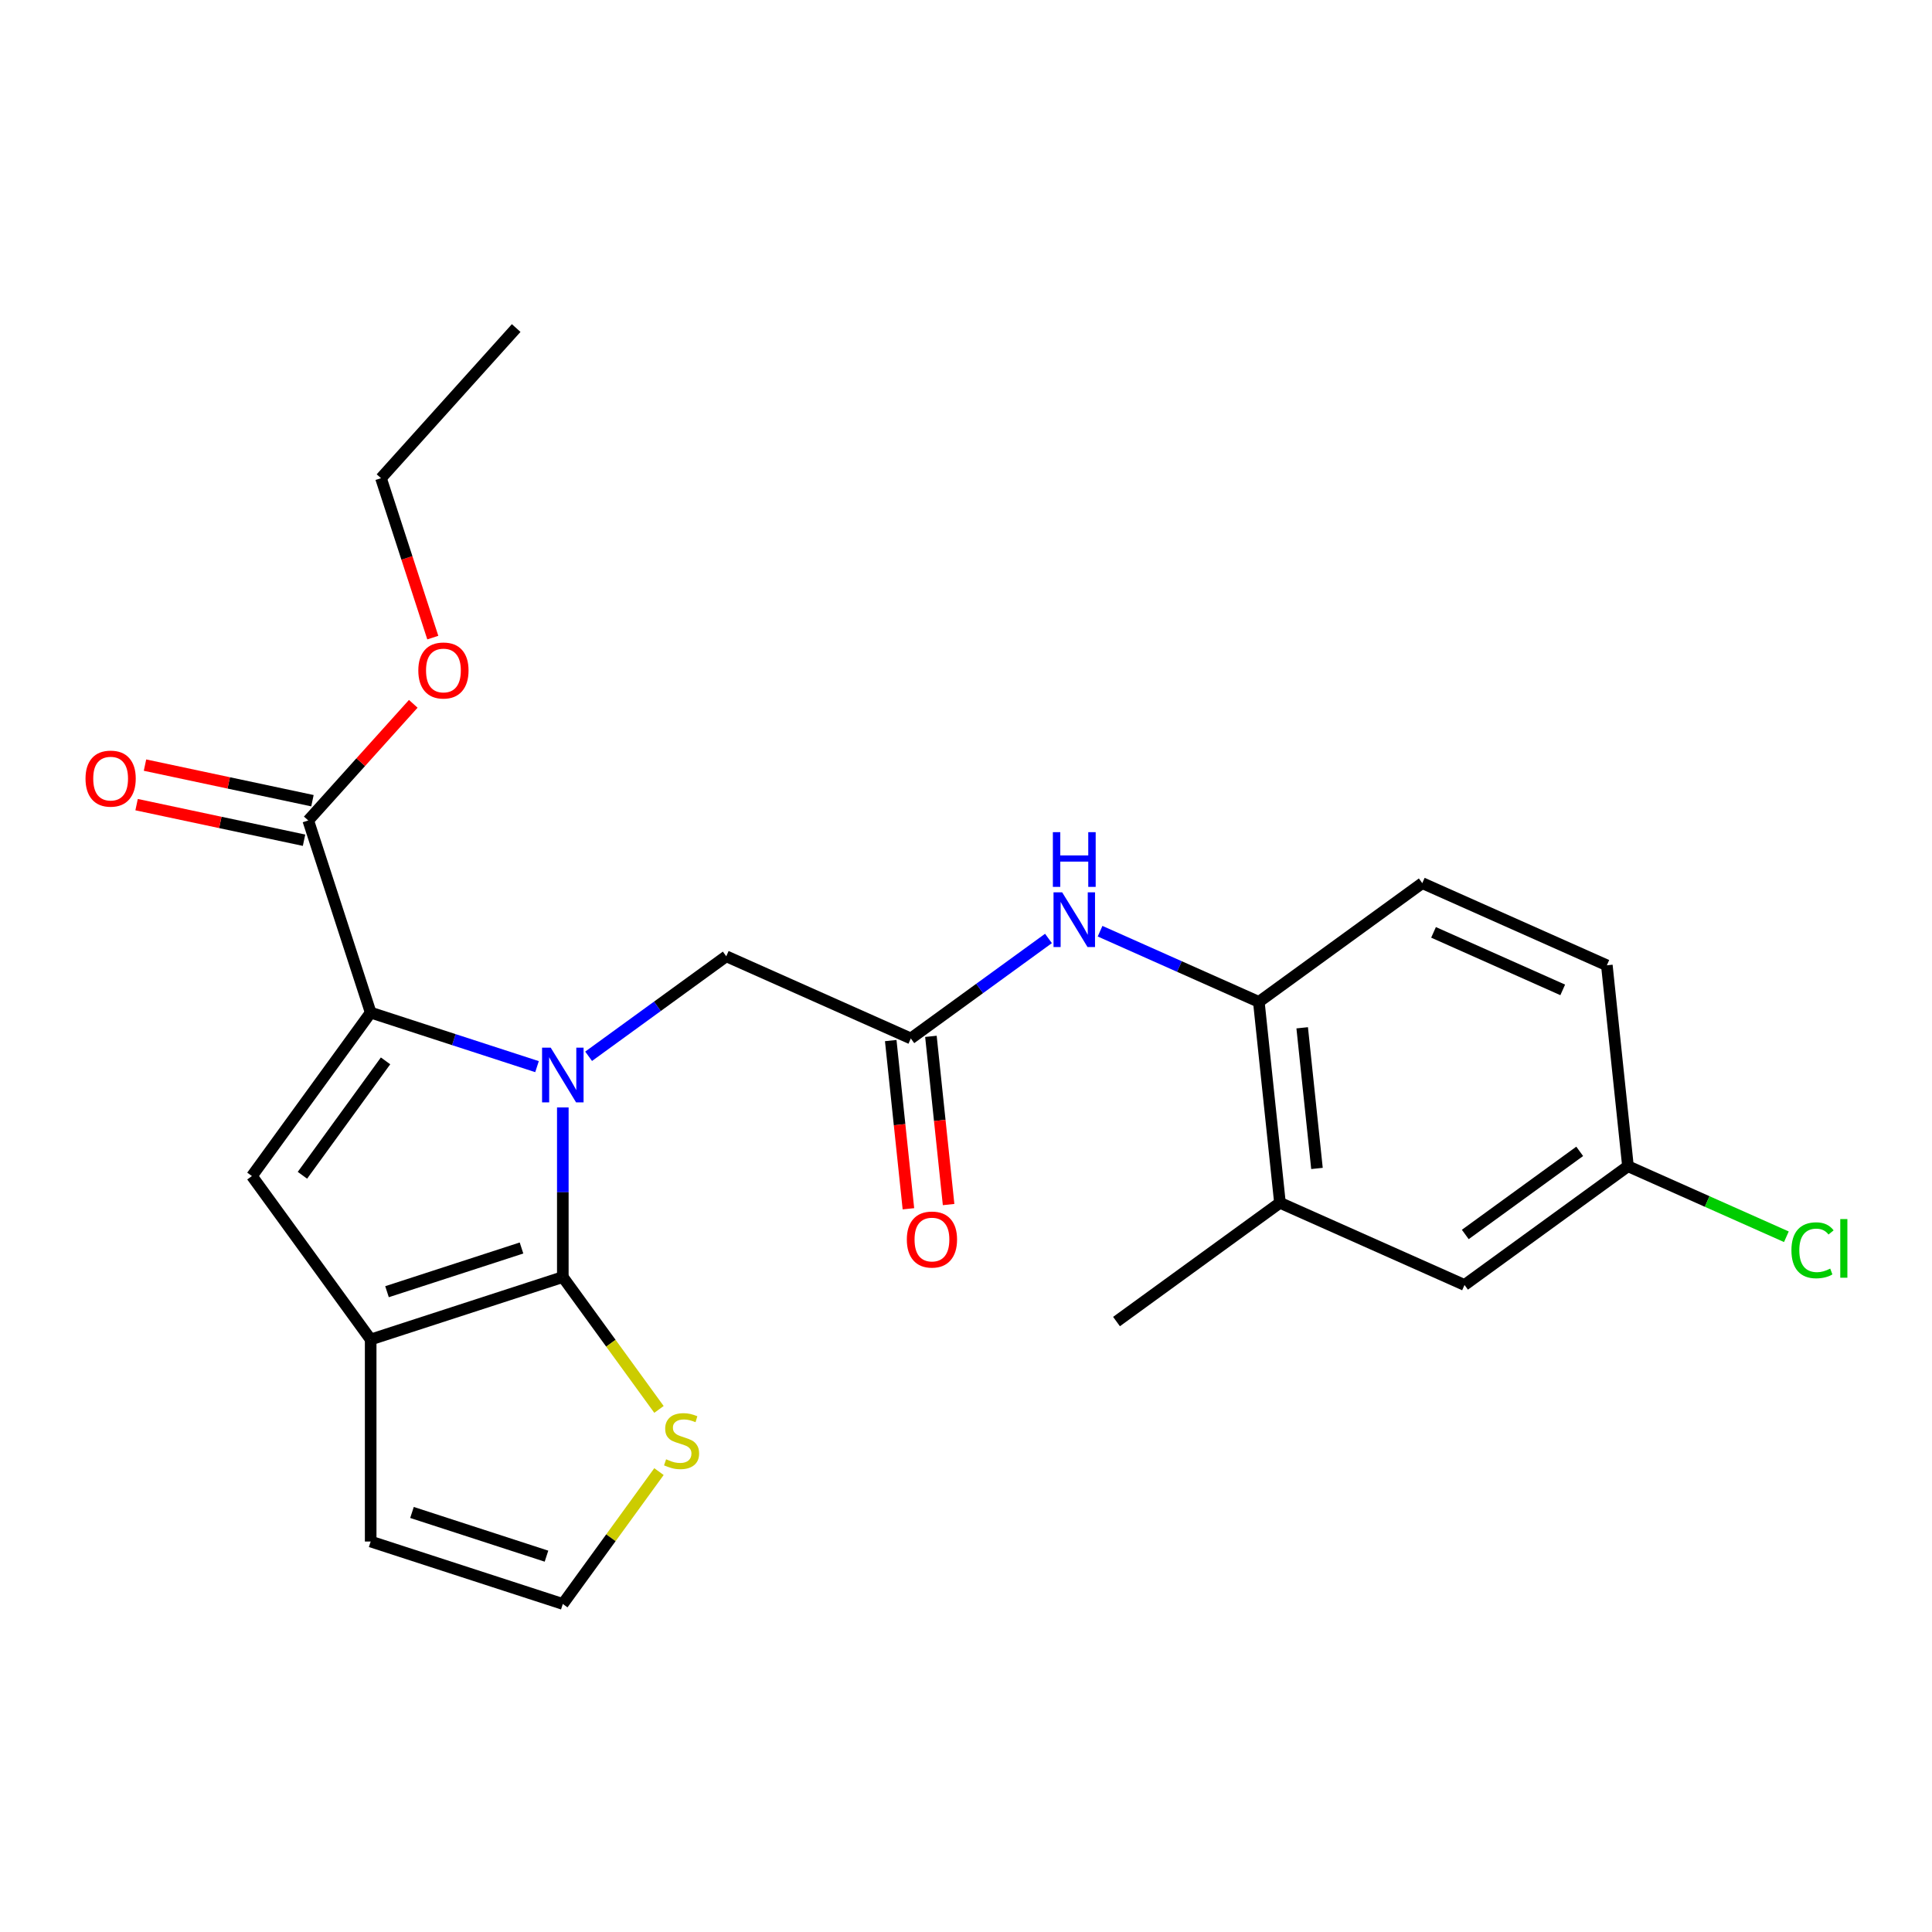 <?xml version='1.0' encoding='iso-8859-1'?>
<svg version='1.1' baseProfile='full'
              xmlns='http://www.w3.org/2000/svg'
                      xmlns:rdkit='http://www.rdkit.org/xml'
                      xmlns:xlink='http://www.w3.org/1999/xlink'
                  xml:space='preserve'
width='1000px' height='1000px' viewBox='0 0 1000 1000'>
<!-- END OF HEADER -->
<rect style='opacity:1.0;fill:#FFFFFF;stroke:none' width='1000' height='1000' x='0' y='0'> </rect>
<path class='bond-0' d='M 291.313,573.21 L 291.313,617.108' style='fill:none;fill-rule:evenodd;stroke:#0000FF;stroke-width:6px;stroke-linecap:butt;stroke-linejoin:miter;stroke-opacity:1' />
<path class='bond-0' d='M 291.313,617.108 L 291.313,661.006' style='fill:none;fill-rule:evenodd;stroke:#000000;stroke-width:6px;stroke-linecap:butt;stroke-linejoin:miter;stroke-opacity:1' />
<path class='bond-1' d='M 277.959,552.097 L 234.91,538.109' style='fill:none;fill-rule:evenodd;stroke:#0000FF;stroke-width:6px;stroke-linecap:butt;stroke-linejoin:miter;stroke-opacity:1' />
<path class='bond-1' d='M 234.91,538.109 L 191.861,524.122' style='fill:none;fill-rule:evenodd;stroke:#000000;stroke-width:6px;stroke-linecap:butt;stroke-linejoin:miter;stroke-opacity:1' />
<path class='bond-7' d='M 304.668,546.733 L 340.29,520.852' style='fill:none;fill-rule:evenodd;stroke:#0000FF;stroke-width:6px;stroke-linecap:butt;stroke-linejoin:miter;stroke-opacity:1' />
<path class='bond-7' d='M 340.29,520.852 L 375.913,494.971' style='fill:none;fill-rule:evenodd;stroke:#000000;stroke-width:6px;stroke-linecap:butt;stroke-linejoin:miter;stroke-opacity:1' />
<path class='bond-2' d='M 291.313,661.006 L 191.861,693.32' style='fill:none;fill-rule:evenodd;stroke:#000000;stroke-width:6px;stroke-linecap:butt;stroke-linejoin:miter;stroke-opacity:1' />
<path class='bond-2' d='M 269.933,645.963 L 200.316,668.583' style='fill:none;fill-rule:evenodd;stroke:#000000;stroke-width:6px;stroke-linecap:butt;stroke-linejoin:miter;stroke-opacity:1' />
<path class='bond-5' d='M 291.313,661.006 L 316.199,695.258' style='fill:none;fill-rule:evenodd;stroke:#000000;stroke-width:6px;stroke-linecap:butt;stroke-linejoin:miter;stroke-opacity:1' />
<path class='bond-5' d='M 316.199,695.258 L 341.084,729.51' style='fill:none;fill-rule:evenodd;stroke:#CCCC00;stroke-width:6px;stroke-linecap:butt;stroke-linejoin:miter;stroke-opacity:1' />
<path class='bond-3' d='M 191.861,524.122 L 130.396,608.721' style='fill:none;fill-rule:evenodd;stroke:#000000;stroke-width:6px;stroke-linecap:butt;stroke-linejoin:miter;stroke-opacity:1' />
<path class='bond-3' d='M 199.561,549.105 L 156.536,608.324' style='fill:none;fill-rule:evenodd;stroke:#000000;stroke-width:6px;stroke-linecap:butt;stroke-linejoin:miter;stroke-opacity:1' />
<path class='bond-4' d='M 191.861,524.122 L 159.547,424.67' style='fill:none;fill-rule:evenodd;stroke:#000000;stroke-width:6px;stroke-linecap:butt;stroke-linejoin:miter;stroke-opacity:1' />
<path class='bond-12' d='M 191.861,693.32 L 191.861,797.891' style='fill:none;fill-rule:evenodd;stroke:#000000;stroke-width:6px;stroke-linecap:butt;stroke-linejoin:miter;stroke-opacity:1' />
<path class='bond-24' d='M 191.861,693.32 L 130.396,608.721' style='fill:none;fill-rule:evenodd;stroke:#000000;stroke-width:6px;stroke-linecap:butt;stroke-linejoin:miter;stroke-opacity:1' />
<path class='bond-13' d='M 161.721,414.441 L 118.386,405.23' style='fill:none;fill-rule:evenodd;stroke:#000000;stroke-width:6px;stroke-linecap:butt;stroke-linejoin:miter;stroke-opacity:1' />
<path class='bond-13' d='M 118.386,405.23 L 75.05,396.018' style='fill:none;fill-rule:evenodd;stroke:#FF0000;stroke-width:6px;stroke-linecap:butt;stroke-linejoin:miter;stroke-opacity:1' />
<path class='bond-13' d='M 157.373,434.898 L 114.037,425.687' style='fill:none;fill-rule:evenodd;stroke:#000000;stroke-width:6px;stroke-linecap:butt;stroke-linejoin:miter;stroke-opacity:1' />
<path class='bond-13' d='M 114.037,425.687 L 70.702,416.476' style='fill:none;fill-rule:evenodd;stroke:#FF0000;stroke-width:6px;stroke-linecap:butt;stroke-linejoin:miter;stroke-opacity:1' />
<path class='bond-18' d='M 159.547,424.67 L 186.725,394.485' style='fill:none;fill-rule:evenodd;stroke:#000000;stroke-width:6px;stroke-linecap:butt;stroke-linejoin:miter;stroke-opacity:1' />
<path class='bond-18' d='M 186.725,394.485 L 213.904,364.3' style='fill:none;fill-rule:evenodd;stroke:#FF0000;stroke-width:6px;stroke-linecap:butt;stroke-linejoin:miter;stroke-opacity:1' />
<path class='bond-11' d='M 341.084,761.701 L 316.199,795.953' style='fill:none;fill-rule:evenodd;stroke:#CCCC00;stroke-width:6px;stroke-linecap:butt;stroke-linejoin:miter;stroke-opacity:1' />
<path class='bond-11' d='M 316.199,795.953 L 291.313,830.205' style='fill:none;fill-rule:evenodd;stroke:#000000;stroke-width:6px;stroke-linecap:butt;stroke-linejoin:miter;stroke-opacity:1' />
<path class='bond-6' d='M 471.442,537.504 L 375.913,494.971' style='fill:none;fill-rule:evenodd;stroke:#000000;stroke-width:6px;stroke-linecap:butt;stroke-linejoin:miter;stroke-opacity:1' />
<path class='bond-8' d='M 471.442,537.504 L 507.065,511.622' style='fill:none;fill-rule:evenodd;stroke:#000000;stroke-width:6px;stroke-linecap:butt;stroke-linejoin:miter;stroke-opacity:1' />
<path class='bond-8' d='M 507.065,511.622 L 542.687,485.741' style='fill:none;fill-rule:evenodd;stroke:#0000FF;stroke-width:6px;stroke-linecap:butt;stroke-linejoin:miter;stroke-opacity:1' />
<path class='bond-15' d='M 461.043,538.597 L 465.618,582.128' style='fill:none;fill-rule:evenodd;stroke:#000000;stroke-width:6px;stroke-linecap:butt;stroke-linejoin:miter;stroke-opacity:1' />
<path class='bond-15' d='M 465.618,582.128 L 470.193,625.66' style='fill:none;fill-rule:evenodd;stroke:#FF0000;stroke-width:6px;stroke-linecap:butt;stroke-linejoin:miter;stroke-opacity:1' />
<path class='bond-15' d='M 481.842,536.411 L 486.417,579.942' style='fill:none;fill-rule:evenodd;stroke:#000000;stroke-width:6px;stroke-linecap:butt;stroke-linejoin:miter;stroke-opacity:1' />
<path class='bond-15' d='M 486.417,579.942 L 490.993,623.474' style='fill:none;fill-rule:evenodd;stroke:#FF0000;stroke-width:6px;stroke-linecap:butt;stroke-linejoin:miter;stroke-opacity:1' />
<path class='bond-9' d='M 569.396,481.984 L 610.484,500.278' style='fill:none;fill-rule:evenodd;stroke:#0000FF;stroke-width:6px;stroke-linecap:butt;stroke-linejoin:miter;stroke-opacity:1' />
<path class='bond-9' d='M 610.484,500.278 L 651.571,518.571' style='fill:none;fill-rule:evenodd;stroke:#000000;stroke-width:6px;stroke-linecap:butt;stroke-linejoin:miter;stroke-opacity:1' />
<path class='bond-10' d='M 651.571,518.571 L 662.502,622.569' style='fill:none;fill-rule:evenodd;stroke:#000000;stroke-width:6px;stroke-linecap:butt;stroke-linejoin:miter;stroke-opacity:1' />
<path class='bond-10' d='M 674.01,531.985 L 681.662,604.783' style='fill:none;fill-rule:evenodd;stroke:#000000;stroke-width:6px;stroke-linecap:butt;stroke-linejoin:miter;stroke-opacity:1' />
<path class='bond-16' d='M 651.571,518.571 L 736.171,457.106' style='fill:none;fill-rule:evenodd;stroke:#000000;stroke-width:6px;stroke-linecap:butt;stroke-linejoin:miter;stroke-opacity:1' />
<path class='bond-14' d='M 662.502,622.569 L 758.032,665.101' style='fill:none;fill-rule:evenodd;stroke:#000000;stroke-width:6px;stroke-linecap:butt;stroke-linejoin:miter;stroke-opacity:1' />
<path class='bond-21' d='M 662.502,622.569 L 577.903,684.034' style='fill:none;fill-rule:evenodd;stroke:#000000;stroke-width:6px;stroke-linecap:butt;stroke-linejoin:miter;stroke-opacity:1' />
<path class='bond-25' d='M 291.313,830.205 L 191.861,797.891' style='fill:none;fill-rule:evenodd;stroke:#000000;stroke-width:6px;stroke-linecap:butt;stroke-linejoin:miter;stroke-opacity:1' />
<path class='bond-25' d='M 282.858,805.467 L 213.242,782.847' style='fill:none;fill-rule:evenodd;stroke:#000000;stroke-width:6px;stroke-linecap:butt;stroke-linejoin:miter;stroke-opacity:1' />
<path class='bond-26' d='M 758.032,665.101 L 842.631,603.636' style='fill:none;fill-rule:evenodd;stroke:#000000;stroke-width:6px;stroke-linecap:butt;stroke-linejoin:miter;stroke-opacity:1' />
<path class='bond-26' d='M 758.429,638.962 L 817.648,595.936' style='fill:none;fill-rule:evenodd;stroke:#000000;stroke-width:6px;stroke-linecap:butt;stroke-linejoin:miter;stroke-opacity:1' />
<path class='bond-19' d='M 736.171,457.106 L 831.7,499.639' style='fill:none;fill-rule:evenodd;stroke:#000000;stroke-width:6px;stroke-linecap:butt;stroke-linejoin:miter;stroke-opacity:1' />
<path class='bond-19' d='M 741.994,482.592 L 808.864,512.365' style='fill:none;fill-rule:evenodd;stroke:#000000;stroke-width:6px;stroke-linecap:butt;stroke-linejoin:miter;stroke-opacity:1' />
<path class='bond-17' d='M 842.631,603.636 L 831.7,499.639' style='fill:none;fill-rule:evenodd;stroke:#000000;stroke-width:6px;stroke-linecap:butt;stroke-linejoin:miter;stroke-opacity:1' />
<path class='bond-20' d='M 842.631,603.636 L 883.629,621.89' style='fill:none;fill-rule:evenodd;stroke:#000000;stroke-width:6px;stroke-linecap:butt;stroke-linejoin:miter;stroke-opacity:1' />
<path class='bond-20' d='M 883.629,621.89 L 924.627,640.143' style='fill:none;fill-rule:evenodd;stroke:#00CC00;stroke-width:6px;stroke-linecap:butt;stroke-linejoin:miter;stroke-opacity:1' />
<path class='bond-22' d='M 224.016,330.024 L 210.61,288.765' style='fill:none;fill-rule:evenodd;stroke:#FF0000;stroke-width:6px;stroke-linecap:butt;stroke-linejoin:miter;stroke-opacity:1' />
<path class='bond-22' d='M 210.61,288.765 L 197.204,247.506' style='fill:none;fill-rule:evenodd;stroke:#000000;stroke-width:6px;stroke-linecap:butt;stroke-linejoin:miter;stroke-opacity:1' />
<path class='bond-23' d='M 197.204,247.506 L 267.175,169.795' style='fill:none;fill-rule:evenodd;stroke:#000000;stroke-width:6px;stroke-linecap:butt;stroke-linejoin:miter;stroke-opacity:1' />
<path  class='atom-0' d='M 285.053 542.276
L 294.333 557.276
Q 295.253 558.756, 296.733 561.436
Q 298.213 564.116, 298.293 564.276
L 298.293 542.276
L 302.053 542.276
L 302.053 570.596
L 298.173 570.596
L 288.213 554.196
Q 287.053 552.276, 285.813 550.076
Q 284.613 547.876, 284.253 547.196
L 284.253 570.596
L 280.573 570.596
L 280.573 542.276
L 285.053 542.276
' fill='#0000FF'/>
<path  class='atom-6' d='M 344.778 755.325
Q 345.098 755.445, 346.418 756.005
Q 347.738 756.565, 349.178 756.925
Q 350.658 757.245, 352.098 757.245
Q 354.778 757.245, 356.338 755.965
Q 357.898 754.645, 357.898 752.365
Q 357.898 750.805, 357.098 749.845
Q 356.338 748.885, 355.138 748.365
Q 353.938 747.845, 351.938 747.245
Q 349.418 746.485, 347.898 745.765
Q 346.418 745.045, 345.338 743.525
Q 344.298 742.005, 344.298 739.445
Q 344.298 735.885, 346.698 733.685
Q 349.138 731.485, 353.938 731.485
Q 357.218 731.485, 360.938 733.045
L 360.018 736.125
Q 356.618 734.725, 354.058 734.725
Q 351.298 734.725, 349.778 735.885
Q 348.258 737.005, 348.298 738.965
Q 348.298 740.485, 349.058 741.405
Q 349.858 742.325, 350.978 742.845
Q 352.138 743.365, 354.058 743.965
Q 356.618 744.765, 358.138 745.565
Q 359.658 746.365, 360.738 748.005
Q 361.858 749.605, 361.858 752.365
Q 361.858 756.285, 359.218 758.405
Q 356.618 760.485, 352.258 760.485
Q 349.738 760.485, 347.818 759.925
Q 345.938 759.405, 343.698 758.485
L 344.778 755.325
' fill='#CCCC00'/>
<path  class='atom-9' d='M 549.782 461.879
L 559.062 476.879
Q 559.982 478.359, 561.462 481.039
Q 562.942 483.719, 563.022 483.879
L 563.022 461.879
L 566.782 461.879
L 566.782 490.199
L 562.902 490.199
L 552.942 473.799
Q 551.782 471.879, 550.542 469.679
Q 549.342 467.479, 548.982 466.799
L 548.982 490.199
L 545.302 490.199
L 545.302 461.879
L 549.782 461.879
' fill='#0000FF'/>
<path  class='atom-9' d='M 544.962 430.727
L 548.802 430.727
L 548.802 442.767
L 563.282 442.767
L 563.282 430.727
L 567.122 430.727
L 567.122 459.047
L 563.282 459.047
L 563.282 445.967
L 548.802 445.967
L 548.802 459.047
L 544.962 459.047
L 544.962 430.727
' fill='#0000FF'/>
<path  class='atom-14' d='M 44.262 403.008
Q 44.262 396.208, 47.622 392.408
Q 50.982 388.608, 57.262 388.608
Q 63.542 388.608, 66.902 392.408
Q 70.262 396.208, 70.262 403.008
Q 70.262 409.888, 66.862 413.808
Q 63.462 417.688, 57.262 417.688
Q 51.022 417.688, 47.622 413.808
Q 44.262 409.928, 44.262 403.008
M 57.262 414.488
Q 61.582 414.488, 63.902 411.608
Q 66.262 408.688, 66.262 403.008
Q 66.262 397.448, 63.902 394.648
Q 61.582 391.808, 57.262 391.808
Q 52.942 391.808, 50.582 394.608
Q 48.262 397.408, 48.262 403.008
Q 48.262 408.728, 50.582 411.608
Q 52.942 414.488, 57.262 414.488
' fill='#FF0000'/>
<path  class='atom-16' d='M 469.373 641.581
Q 469.373 634.781, 472.733 630.981
Q 476.093 627.181, 482.373 627.181
Q 488.653 627.181, 492.013 630.981
Q 495.373 634.781, 495.373 641.581
Q 495.373 648.461, 491.973 652.381
Q 488.573 656.261, 482.373 656.261
Q 476.133 656.261, 472.733 652.381
Q 469.373 648.501, 469.373 641.581
M 482.373 653.061
Q 486.693 653.061, 489.013 650.181
Q 491.373 647.261, 491.373 641.581
Q 491.373 636.021, 489.013 633.221
Q 486.693 630.381, 482.373 630.381
Q 478.053 630.381, 475.693 633.181
Q 473.373 635.981, 473.373 641.581
Q 473.373 647.301, 475.693 650.181
Q 478.053 653.061, 482.373 653.061
' fill='#FF0000'/>
<path  class='atom-19' d='M 216.518 347.039
Q 216.518 340.239, 219.878 336.439
Q 223.238 332.639, 229.518 332.639
Q 235.798 332.639, 239.158 336.439
Q 242.518 340.239, 242.518 347.039
Q 242.518 353.919, 239.118 357.839
Q 235.718 361.719, 229.518 361.719
Q 223.278 361.719, 219.878 357.839
Q 216.518 353.959, 216.518 347.039
M 229.518 358.519
Q 233.838 358.519, 236.158 355.639
Q 238.518 352.719, 238.518 347.039
Q 238.518 341.479, 236.158 338.679
Q 233.838 335.839, 229.518 335.839
Q 225.198 335.839, 222.838 338.639
Q 220.518 341.439, 220.518 347.039
Q 220.518 352.759, 222.838 355.639
Q 225.198 358.519, 229.518 358.519
' fill='#FF0000'/>
<path  class='atom-21' d='M 927.241 647.149
Q 927.241 640.109, 930.521 636.429
Q 933.841 632.709, 940.121 632.709
Q 945.961 632.709, 949.081 636.829
L 946.441 638.989
Q 944.161 635.989, 940.121 635.989
Q 935.841 635.989, 933.561 638.869
Q 931.321 641.709, 931.321 647.149
Q 931.321 652.749, 933.641 655.629
Q 936.001 658.509, 940.561 658.509
Q 943.681 658.509, 947.321 656.629
L 948.441 659.629
Q 946.961 660.589, 944.721 661.149
Q 942.481 661.709, 940.001 661.709
Q 933.841 661.709, 930.521 657.949
Q 927.241 654.189, 927.241 647.149
' fill='#00CC00'/>
<path  class='atom-21' d='M 952.521 630.989
L 956.201 630.989
L 956.201 661.349
L 952.521 661.349
L 952.521 630.989
' fill='#00CC00'/>
</svg>
